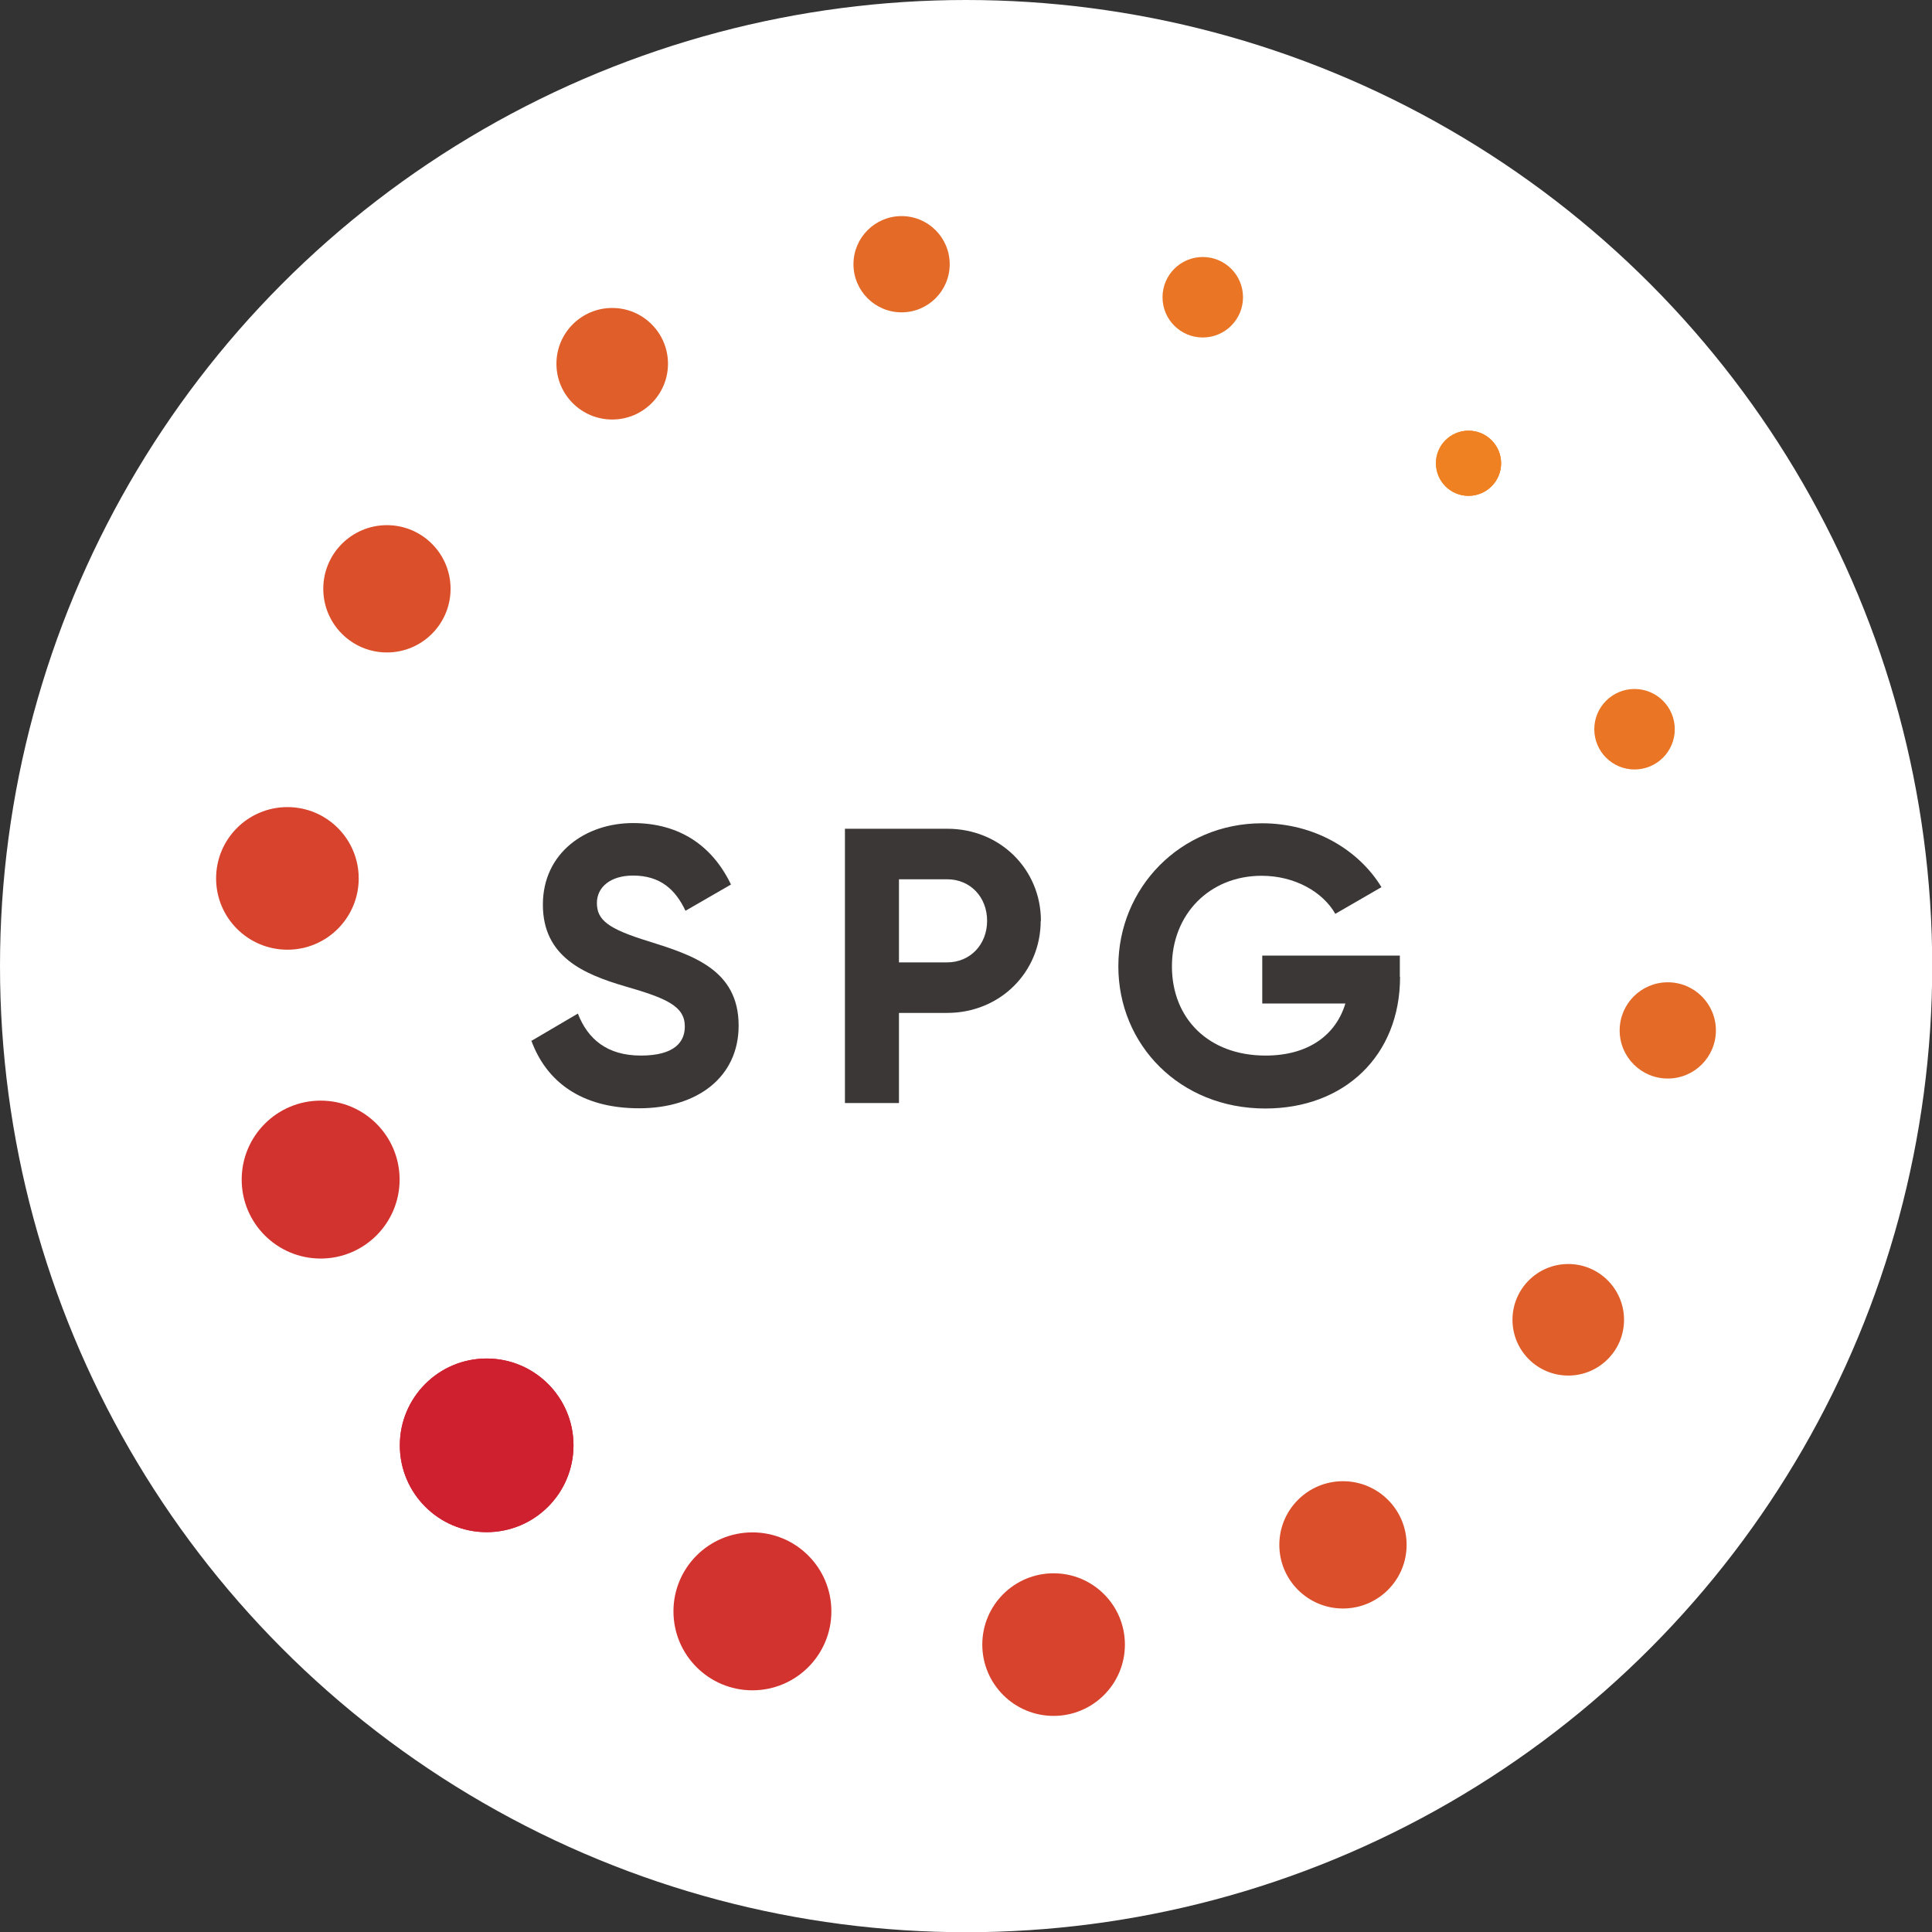 <svg xmlns="http://www.w3.org/2000/svg" id="Layer_2" viewBox="0 0 88.33 88.33"><rect x="0" y="0" width="88.33" height="88.33" fill="#333333" stroke="none"/><defs><style>.cls-1{fill:#e97525;}.cls-2{fill:#ef8122;}.cls-3{fill:#fff;}.cls-4{fill:#e46a27;}.cls-5{fill:#cf202f;}.cls-6{fill:#df5e29;}.cls-7{fill:#d3332e;}.cls-8{fill:#d7432d;}.cls-9{fill:#db502b;}.cls-10{fill:#3b3737;}</style></defs><g id="Layer_2-2"><circle class="cls-3" cx="44.17" cy="44.17" r="44.17"></circle><path class="cls-10" d="m24.31,47.58l2.11-1.24c.45,1.16,1.33,1.92,2.88,1.92s2.01-.63,2.01-1.33c0-.93-.84-1.29-2.71-1.83-1.92-.56-3.78-1.36-3.78-3.74s1.97-3.73,4.12-3.73,3.64,1.06,4.48,2.81l-2.08,1.2c-.45-.95-1.13-1.61-2.4-1.61-1.04,0-1.65.54-1.65,1.25,0,.77.48,1.18,2.38,1.76,1.99.63,4.1,1.29,4.1,3.85,0,2.35-1.88,3.78-4.55,3.78s-4.25-1.24-4.93-3.1h.02Z"></path><path class="cls-10" d="m47.58,42.1c0,2.35-1.86,4.21-4.28,4.21h-2.2v4.12h-2.47v-12.54h4.68c2.42,0,4.28,1.86,4.28,4.21h0Zm-2.45,0c0-1.09-.77-1.9-1.83-1.9h-2.2v3.8h2.2c1.06,0,1.83-.82,1.83-1.9Z"></path><path class="cls-10" d="m64.01,44.66c0,3.62-2.56,6.02-6.16,6.02-3.92,0-6.72-2.92-6.72-6.5s2.83-6.54,6.57-6.54c2.38,0,4.41,1.2,5.46,2.92l-2.11,1.22c-.57-1-1.85-1.74-3.37-1.74-2.38,0-4.1,1.76-4.1,4.14s1.67,4.08,4.28,4.08c1.97,0,3.22-.95,3.65-2.38h-3.8v-2.19h6.29v.97h0Z"></path><circle class="cls-5" cx="22.25" cy="66.08" r="3.97"></circle><circle class="cls-7" cx="14.66" cy="53.93" r="3.61"></circle><circle class="cls-8" cx="13.14" cy="40.16" r="3.26"></circle><circle class="cls-9" cx="17.69" cy="26.92" r="2.91"></circle><circle class="cls-6" cx="27.99" cy="16.63" r="2.55"></circle><circle class="cls-4" cx="41.22" cy="12.08" r="2.2"></circle><circle class="cls-1" cx="54.99" cy="13.59" r="1.84"></circle><circle class="cls-2" cx="67.14" cy="21.18" r="1.49"></circle><circle class="cls-5" cx="22.25" cy="66.08" r="3.97"></circle><circle class="cls-7" cx="34.4" cy="73.67" r="3.61"></circle><circle class="cls-8" cx="48.17" cy="75.19" r="3.26"></circle><circle class="cls-9" cx="61.4" cy="70.63" r="2.91"></circle><circle class="cls-6" cx="71.7" cy="60.34" r="2.55"></circle><circle class="cls-4" cx="76.25" cy="47.11" r="2.2"></circle><circle class="cls-1" cx="74.73" cy="33.34" r="1.84"></circle><circle class="cls-2" cx="67.14" cy="21.18" r="1.49"></circle></g></svg>